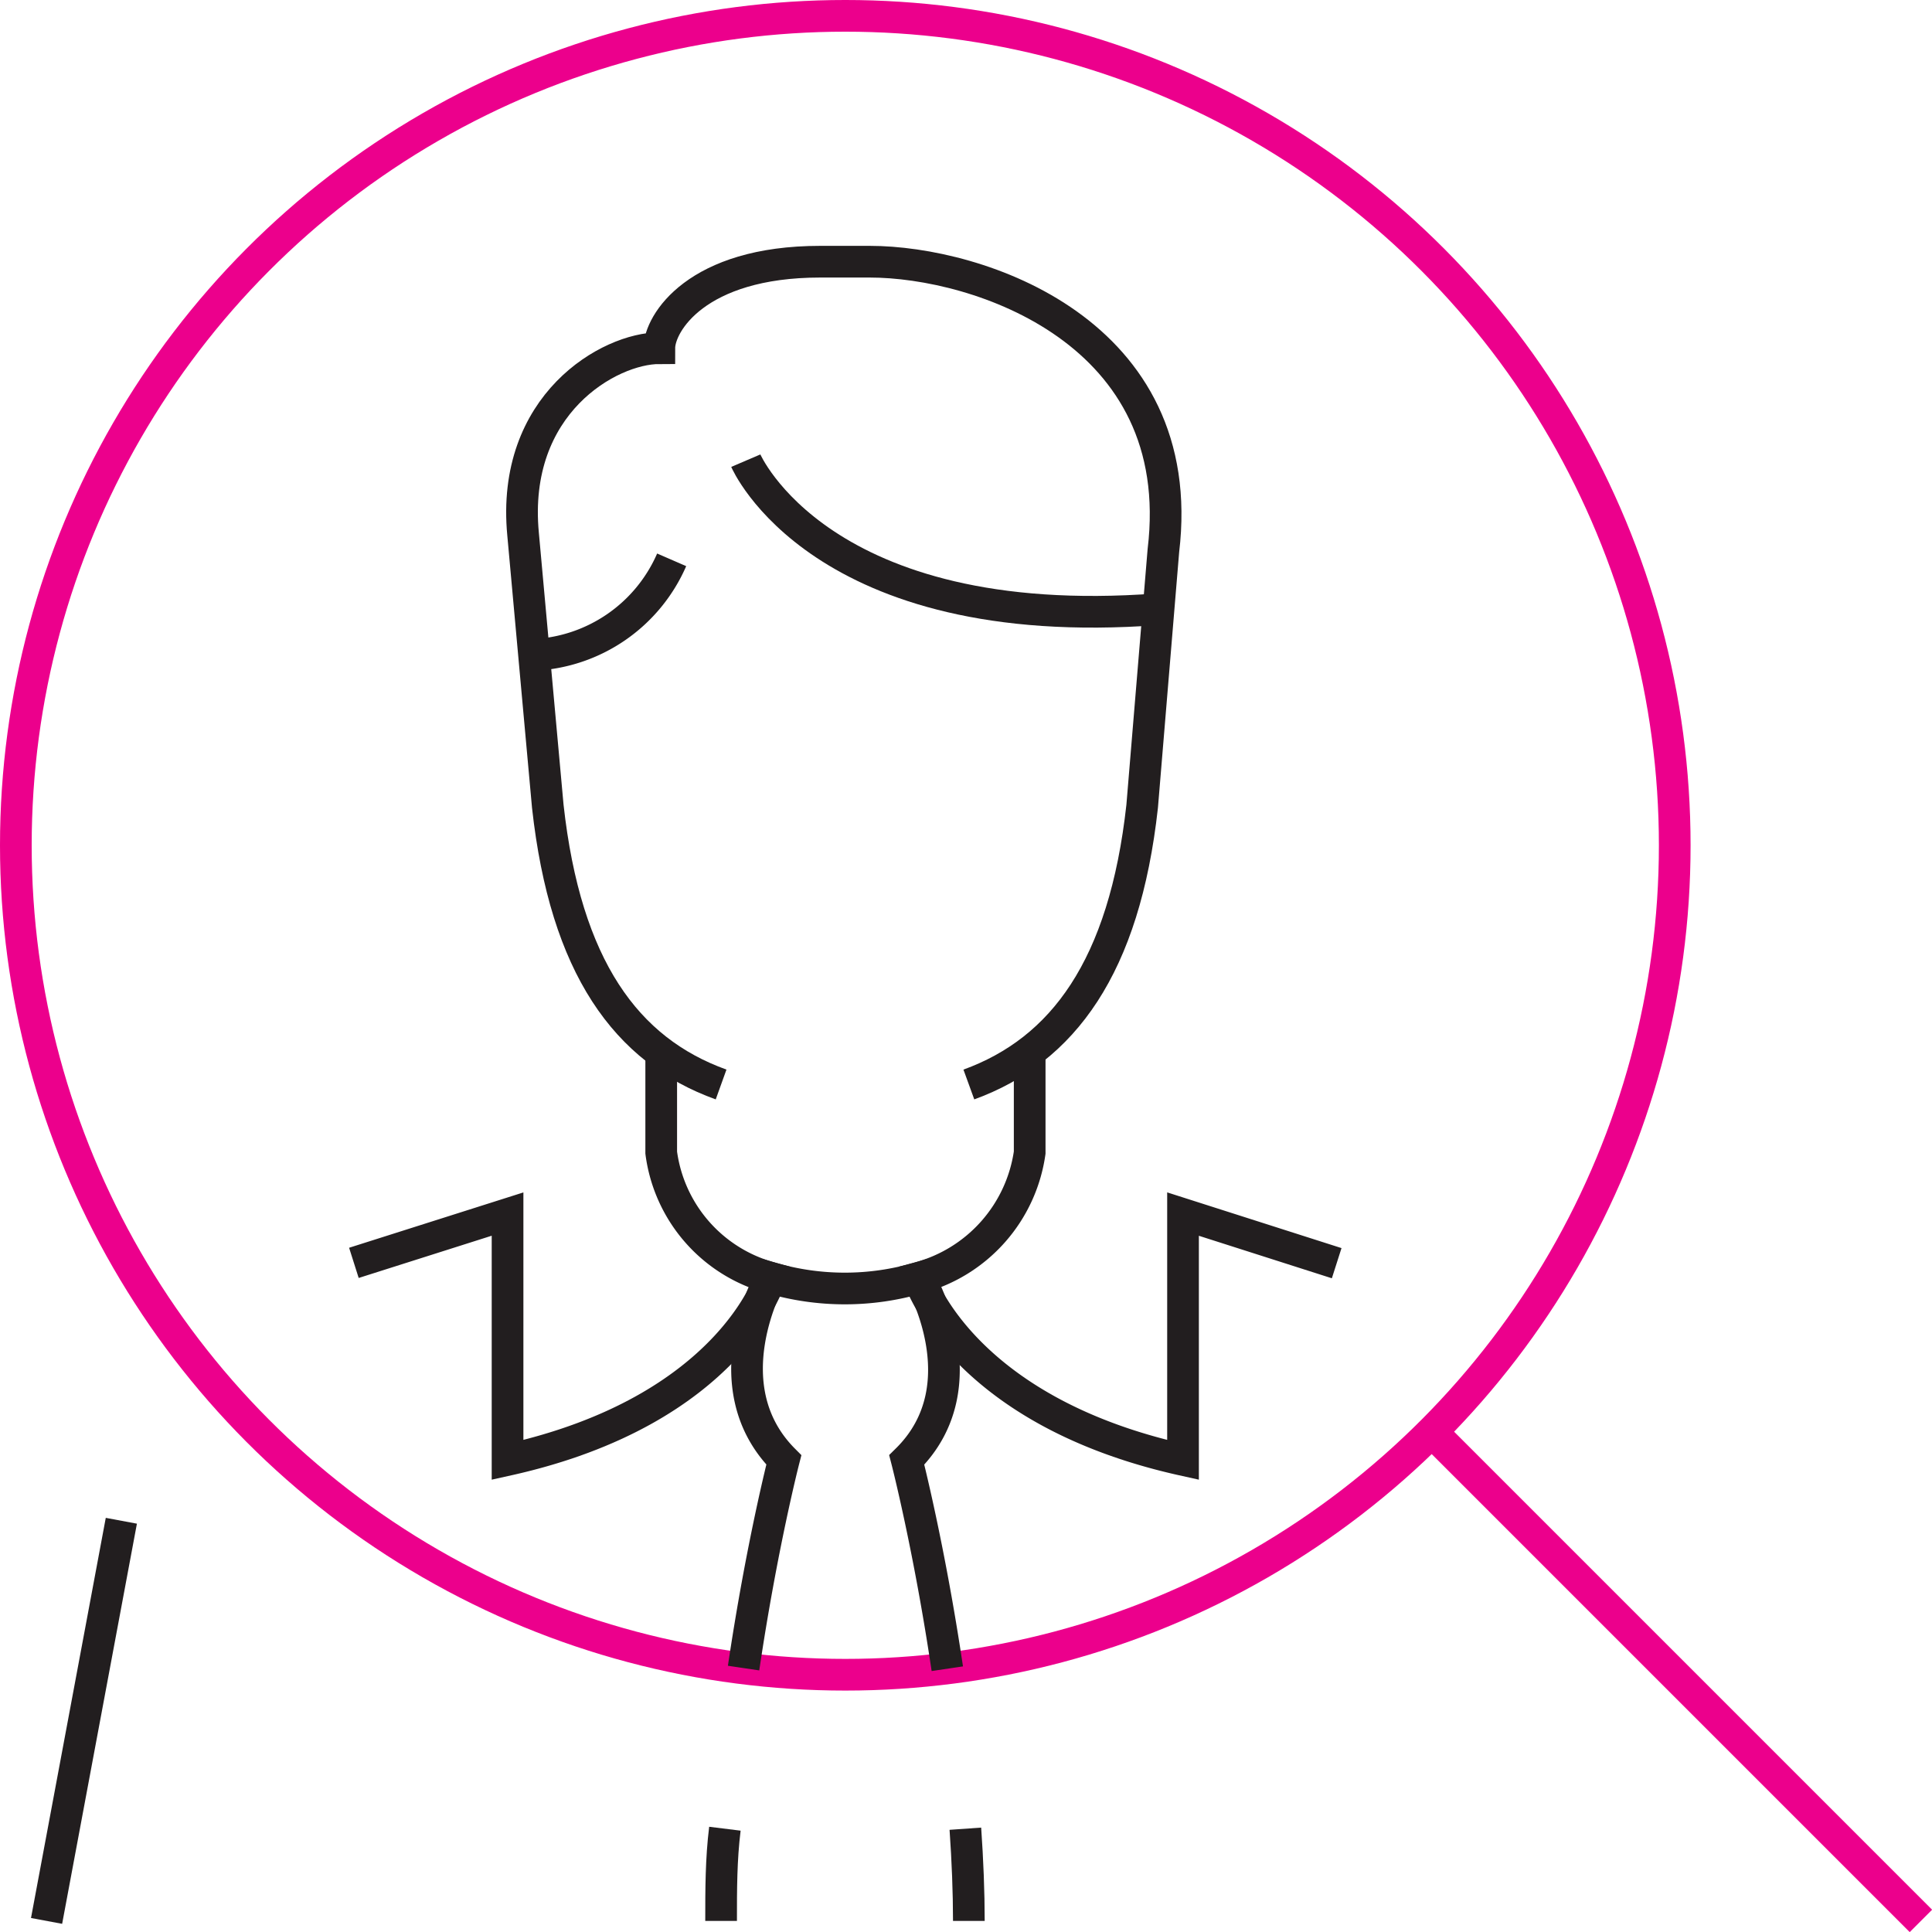 <svg xmlns="http://www.w3.org/2000/svg" viewBox="0 0 60.98 60.98"><defs><style>.cls-1,.cls-2{fill:none;stroke-miterlimit:10;}.cls-1{stroke:#ec008c;}.cls-2{stroke:#221e1f;}</style></defs><title>why-ic1</title><g id="Слой_2" data-name="Слой 2"><g id="Layer_2" data-name="Layer 2"><g id="search_employee" data-name="search employee"><line class="cls-1" x1="60.63" y1="60.63" x2="45.2" y2="45.2"/><circle class="cls-1" cx="26.68" cy="26.68" r="26.18"/><g id="_Grupo_" data-name="&lt;Grupo&gt;"><path class="cls-2" d="M30.47,57.72c.07,1,.11,2,.11,2.91"/><path class="cls-2" d="M23.47,52.65c.57-3.85,1.27-6.57,1.27-6.57-2.34-2.35-.42-5.75-.42-5.75a8.28,8.28,0,0,0,4.69,0s2,3.4-.39,5.75c0,0,.71,2.75,1.28,6.59"/><path class="cls-2" d="M22.76,60.63c0-1,0-1.94.12-2.91"/><line class="cls-2" x1="3.83" y1="48" x2="1.47" y2="60.63"/><path class="cls-2" d="M20.87,33.21v3.17a4.73,4.73,0,0,0,3.45,3.95s-1.27,4.19-8.3,5.75V38.32l-4.85,1.54"/><path class="cls-2" d="M32.5,33.19v3.19A4.79,4.79,0,0,1,29,40.33s1.31,4.19,8.34,5.75V38.32l4.85,1.55"/><path class="cls-2" d="M22.76,34.23c-3-1.08-4.91-3.71-5.47-8.78l-.78-8.59c-.39-4.11,2.73-5.87,4.3-5.87,0-.78,1.17-2.73,5.08-2.73h1.56c3.44,0,10.1,2.21,9.27,9.12l-.67,8.07c-.56,5.07-2.5,7.7-5.47,8.78"/><path class="cls-2" d="M23.54,14.54s2.35,5.49,13,4.69"/><path class="cls-2" d="M21.2,17.67a5,5,0,0,1-4.35,3"/></g></g></g></g></svg>